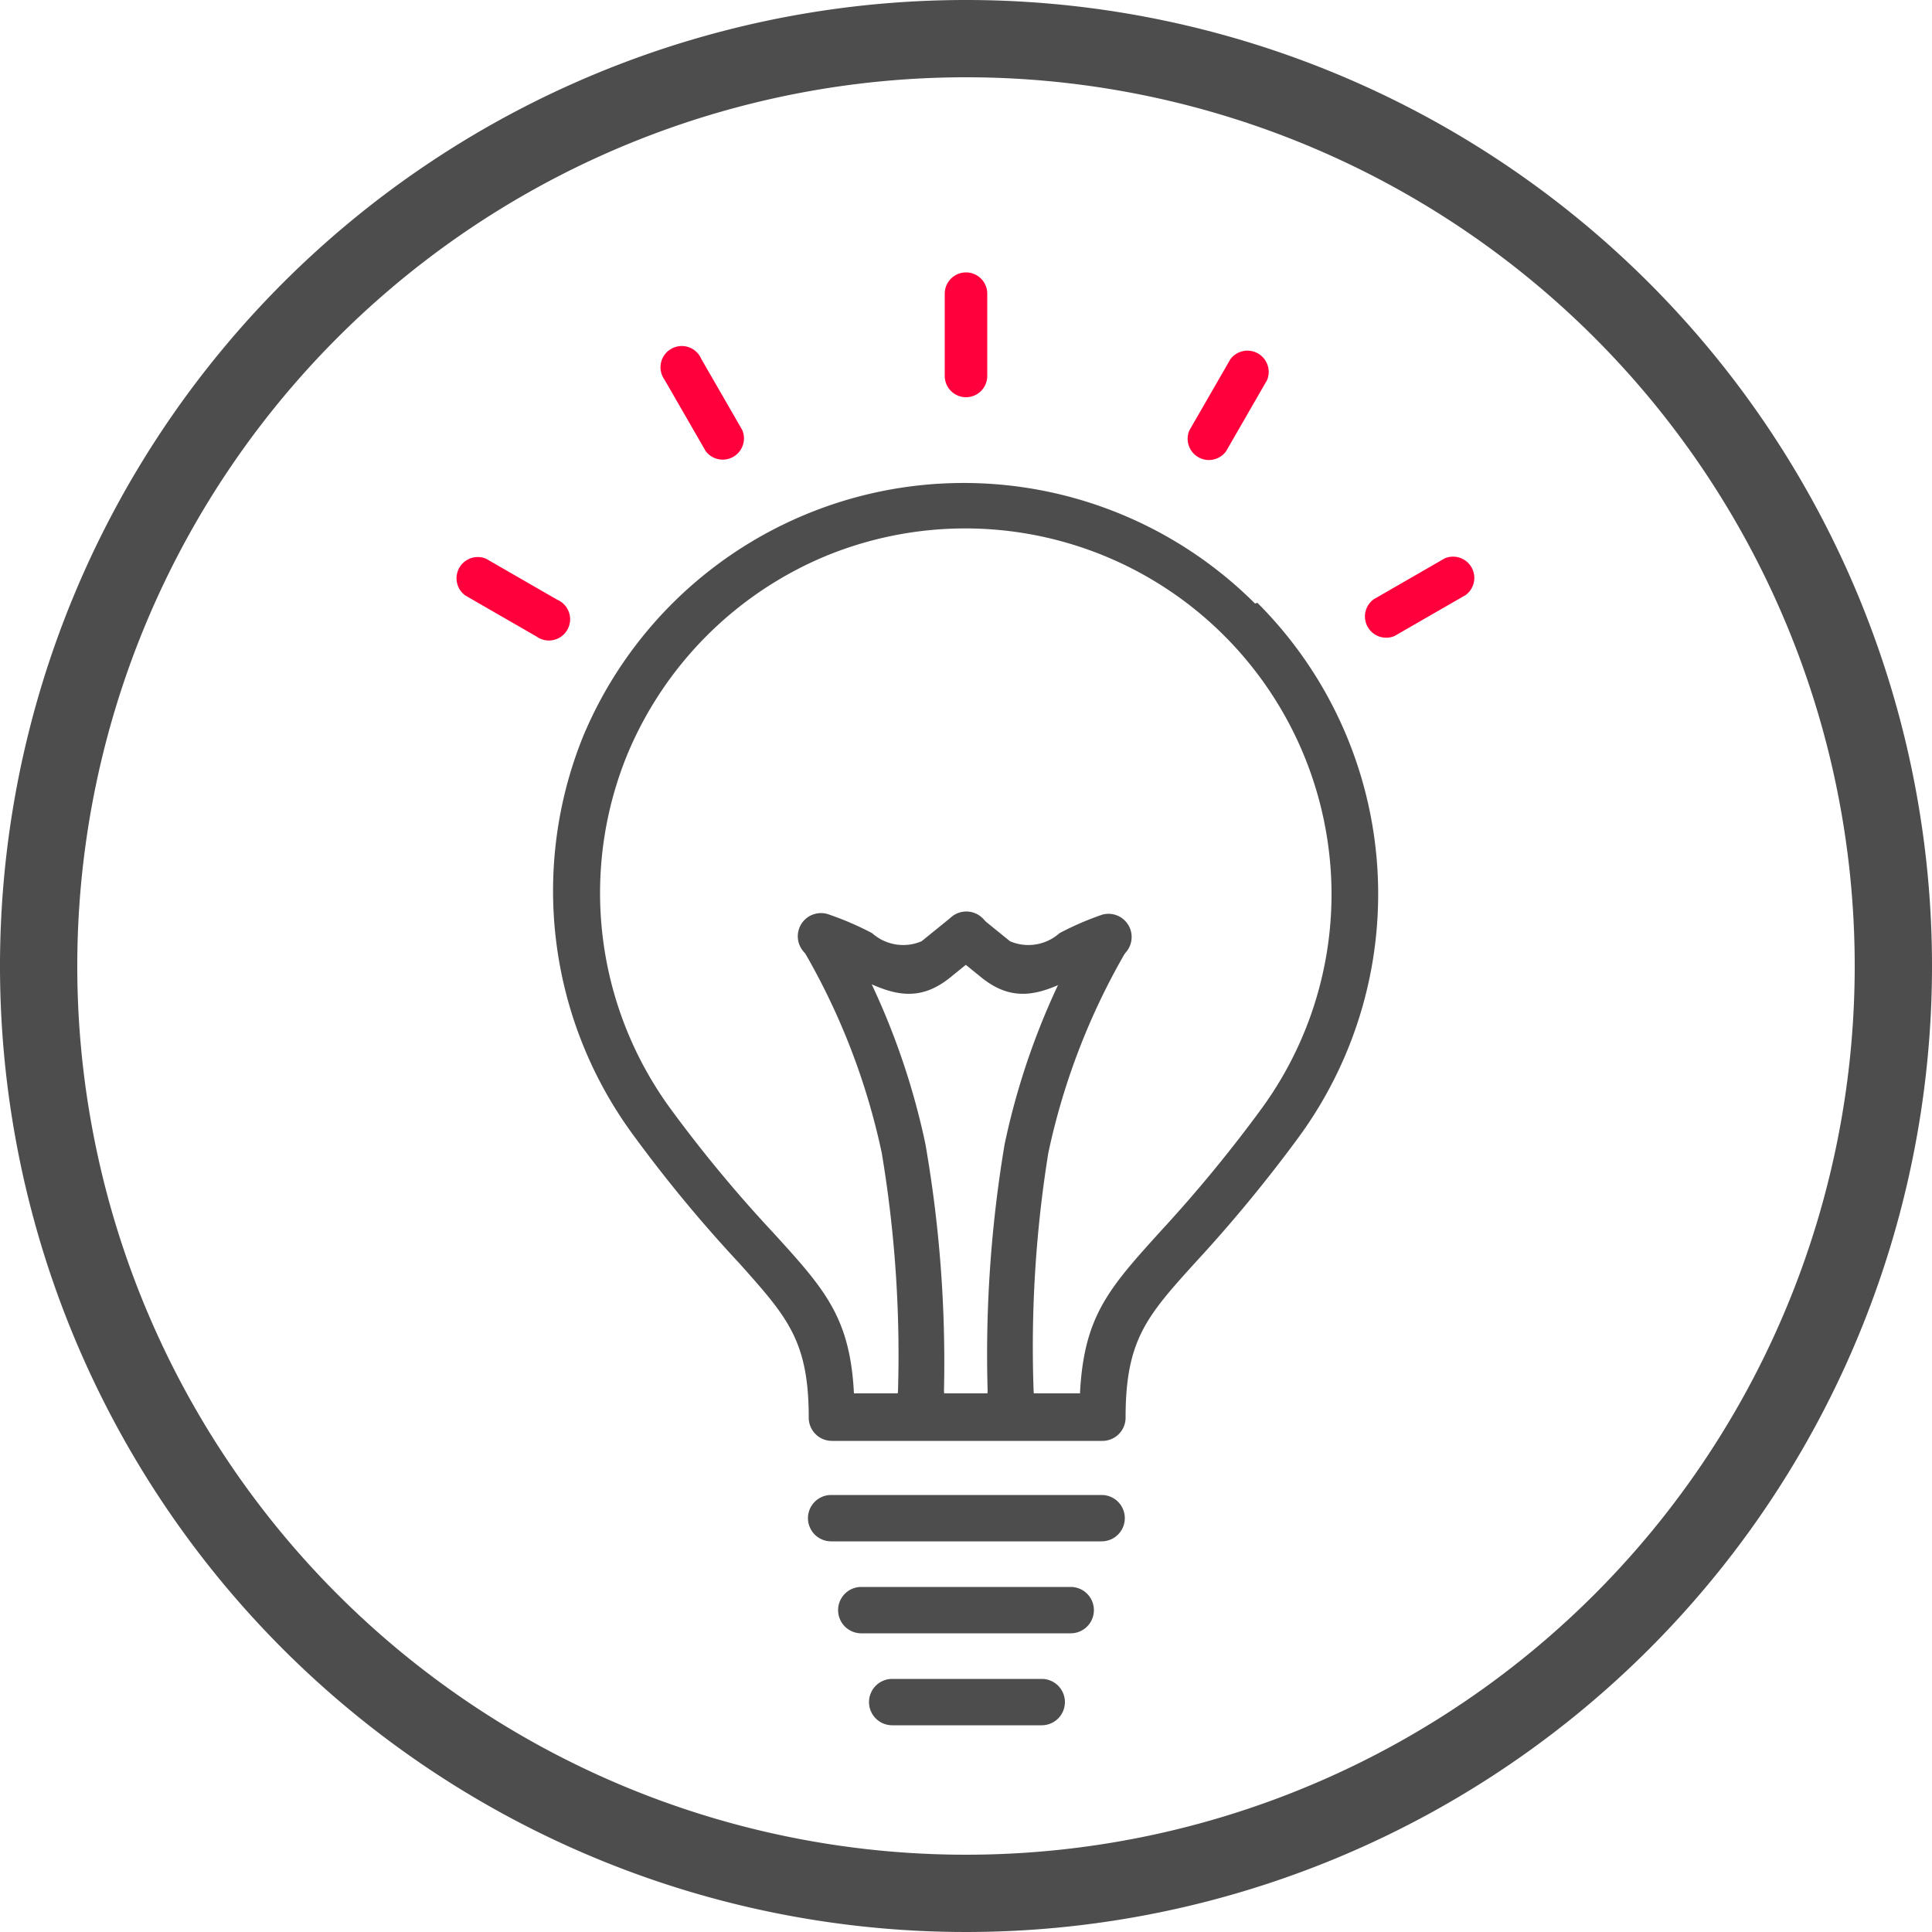 <svg id="Idea" xmlns="http://www.w3.org/2000/svg" viewBox="0 0 50 50">
  <defs>
    <style>
      .cls-1, .cls-3 {
        fill: #4d4d4d;
      }

      .cls-1, .cls-2 {
        fill-rule: evenodd;
      }

      .cls-2 {
        fill: #ff003c;
      }
    </style>
  </defs>
  <title>icon_sip_developmet_goes_on</title>
  <g>
    <path class="cls-1" d="M749.42,496.89a0.6,0.6,0,1,1,0-1.2h7a0.6,0.6,0,1,1,0,1.2h-7Z" transform="translate(-727.91 -457)"/>
    <path class="cls-1" d="M750.2,499.27a0.6,0.6,0,1,1,0-1.2h5.42a0.6,0.6,0,1,1,0,1.2H750.2Z" transform="translate(-727.91 -457)"/>
    <path class="cls-1" d="M752.34,493a0.6,0.6,0,1,1-1.19,0,31.63,31.63,0,0,0-.42-6.16,17.68,17.68,0,0,0-2.06-5.3,0.6,0.6,0,0,1,1-.58,18.82,18.82,0,0,1,2.19,5.65A32.84,32.84,0,0,1,752.34,493Z" transform="translate(-727.91 -457)"/>
    <path class="cls-1" d="M754.66,493a0.6,0.6,0,1,1-1.19,0,32.85,32.85,0,0,1,.44-6.39,18.82,18.82,0,0,1,2.19-5.65,0.6,0.6,0,0,1,1,.58,17.69,17.69,0,0,0-2.06,5.3A31.64,31.64,0,0,0,754.66,493Z" transform="translate(-727.91 -457)"/>
    <path class="cls-1" d="M749,481.81a0.6,0.6,0,1,1,.37-1.14,7.75,7.75,0,0,1,1.11.48l0,0a1.21,1.21,0,0,0,1.28.21l0.74-.6a0.6,0.6,0,1,1,.75.93l-0.74.6c-0.92.75-1.67,0.38-2.57-.07h0A6.76,6.76,0,0,0,749,481.81Z" transform="translate(-727.91 -457)"/>
    <path class="cls-2" d="M753.46,466.73a0.55,0.55,0,0,1-1.1,0V464.6a0.55,0.55,0,0,1,1.1,0v2.13Z" transform="translate(-727.91 -457)"/>
    <path class="cls-1" d="M756.44,480.67a0.6,0.6,0,0,1,.37,1.14,6.77,6.77,0,0,0-.94.41h0c-0.9.45-1.65,0.82-2.57,0.07l-0.74-.6a0.6,0.6,0,0,1,.75-0.93l0.74,0.6a1.21,1.21,0,0,0,1.28-.21l0,0A7.75,7.75,0,0,1,756.44,480.67Z" transform="translate(-727.91 -457)"/>
    <path class="cls-1" d="M760.45,472.6a10.65,10.65,0,0,1,1.07,13.83,37.59,37.59,0,0,1-2.69,3.26c-1.25,1.38-1.79,2-1.79,4a0.6,0.6,0,0,1-.6.6h-7a0.6,0.6,0,0,1-.6-0.6c0-2-.56-2.61-1.8-4h0a36.09,36.09,0,0,1-2.73-3.3A10.66,10.66,0,0,1,743,476.06v0a10.67,10.67,0,0,1,5.77-5.75h0a10.67,10.67,0,0,1,11.62,2.31h0Zm1.92,7.54a9.48,9.48,0,0,0-13.09-8.75h0a9.53,9.53,0,0,0-5.12,5.1v0a9.46,9.46,0,0,0,1.1,9.2,35.09,35.09,0,0,0,2.65,3.2h0c1.33,1.46,2,2.19,2.1,4.17h5.85c0.1-2,.75-2.72,2.09-4.2a36.31,36.31,0,0,0,2.61-3.17A9.42,9.42,0,0,0,762.37,480.14Z" transform="translate(-727.91 -457)"/>
    <path class="cls-1" d="M751,501.65a0.6,0.6,0,1,1,0-1.2h3.87a0.6,0.6,0,1,1,0,1.2H751Z" transform="translate(-727.91 -457)"/>
    <path class="cls-2" d="M759.64,468.68a0.55,0.55,0,0,1-.95-0.54l1.06-1.84a0.55,0.55,0,0,1,.95.54Z" transform="translate(-727.91 -457)"/>
    <path class="cls-2" d="M747.12,468.13a0.55,0.55,0,0,1-.95.54l-1.06-1.84a0.55,0.55,0,1,1,.95-0.54Z" transform="translate(-727.91 -457)"/>
    <path class="cls-2" d="M742.33,472.52a0.55,0.55,0,1,1-.54.95l-1.84-1.06a0.55,0.55,0,0,1,.54-0.95Z" transform="translate(-727.91 -457)"/>
    <path class="cls-2" d="M764,473.46a0.55,0.55,0,0,1-.54-0.95l1.84-1.06a0.55,0.55,0,0,1,.54.95Z" transform="translate(-727.91 -457)"/>
  </g>
  <path class="cls-3" d="M752.91,459a23,23,0,1,1-23,23,23,23,0,0,1,23-23m0-2a25,25,0,1,0,25,25,25,25,0,0,0-25-25h0Z" transform="translate(-727.91 -457)"/>
</svg>
